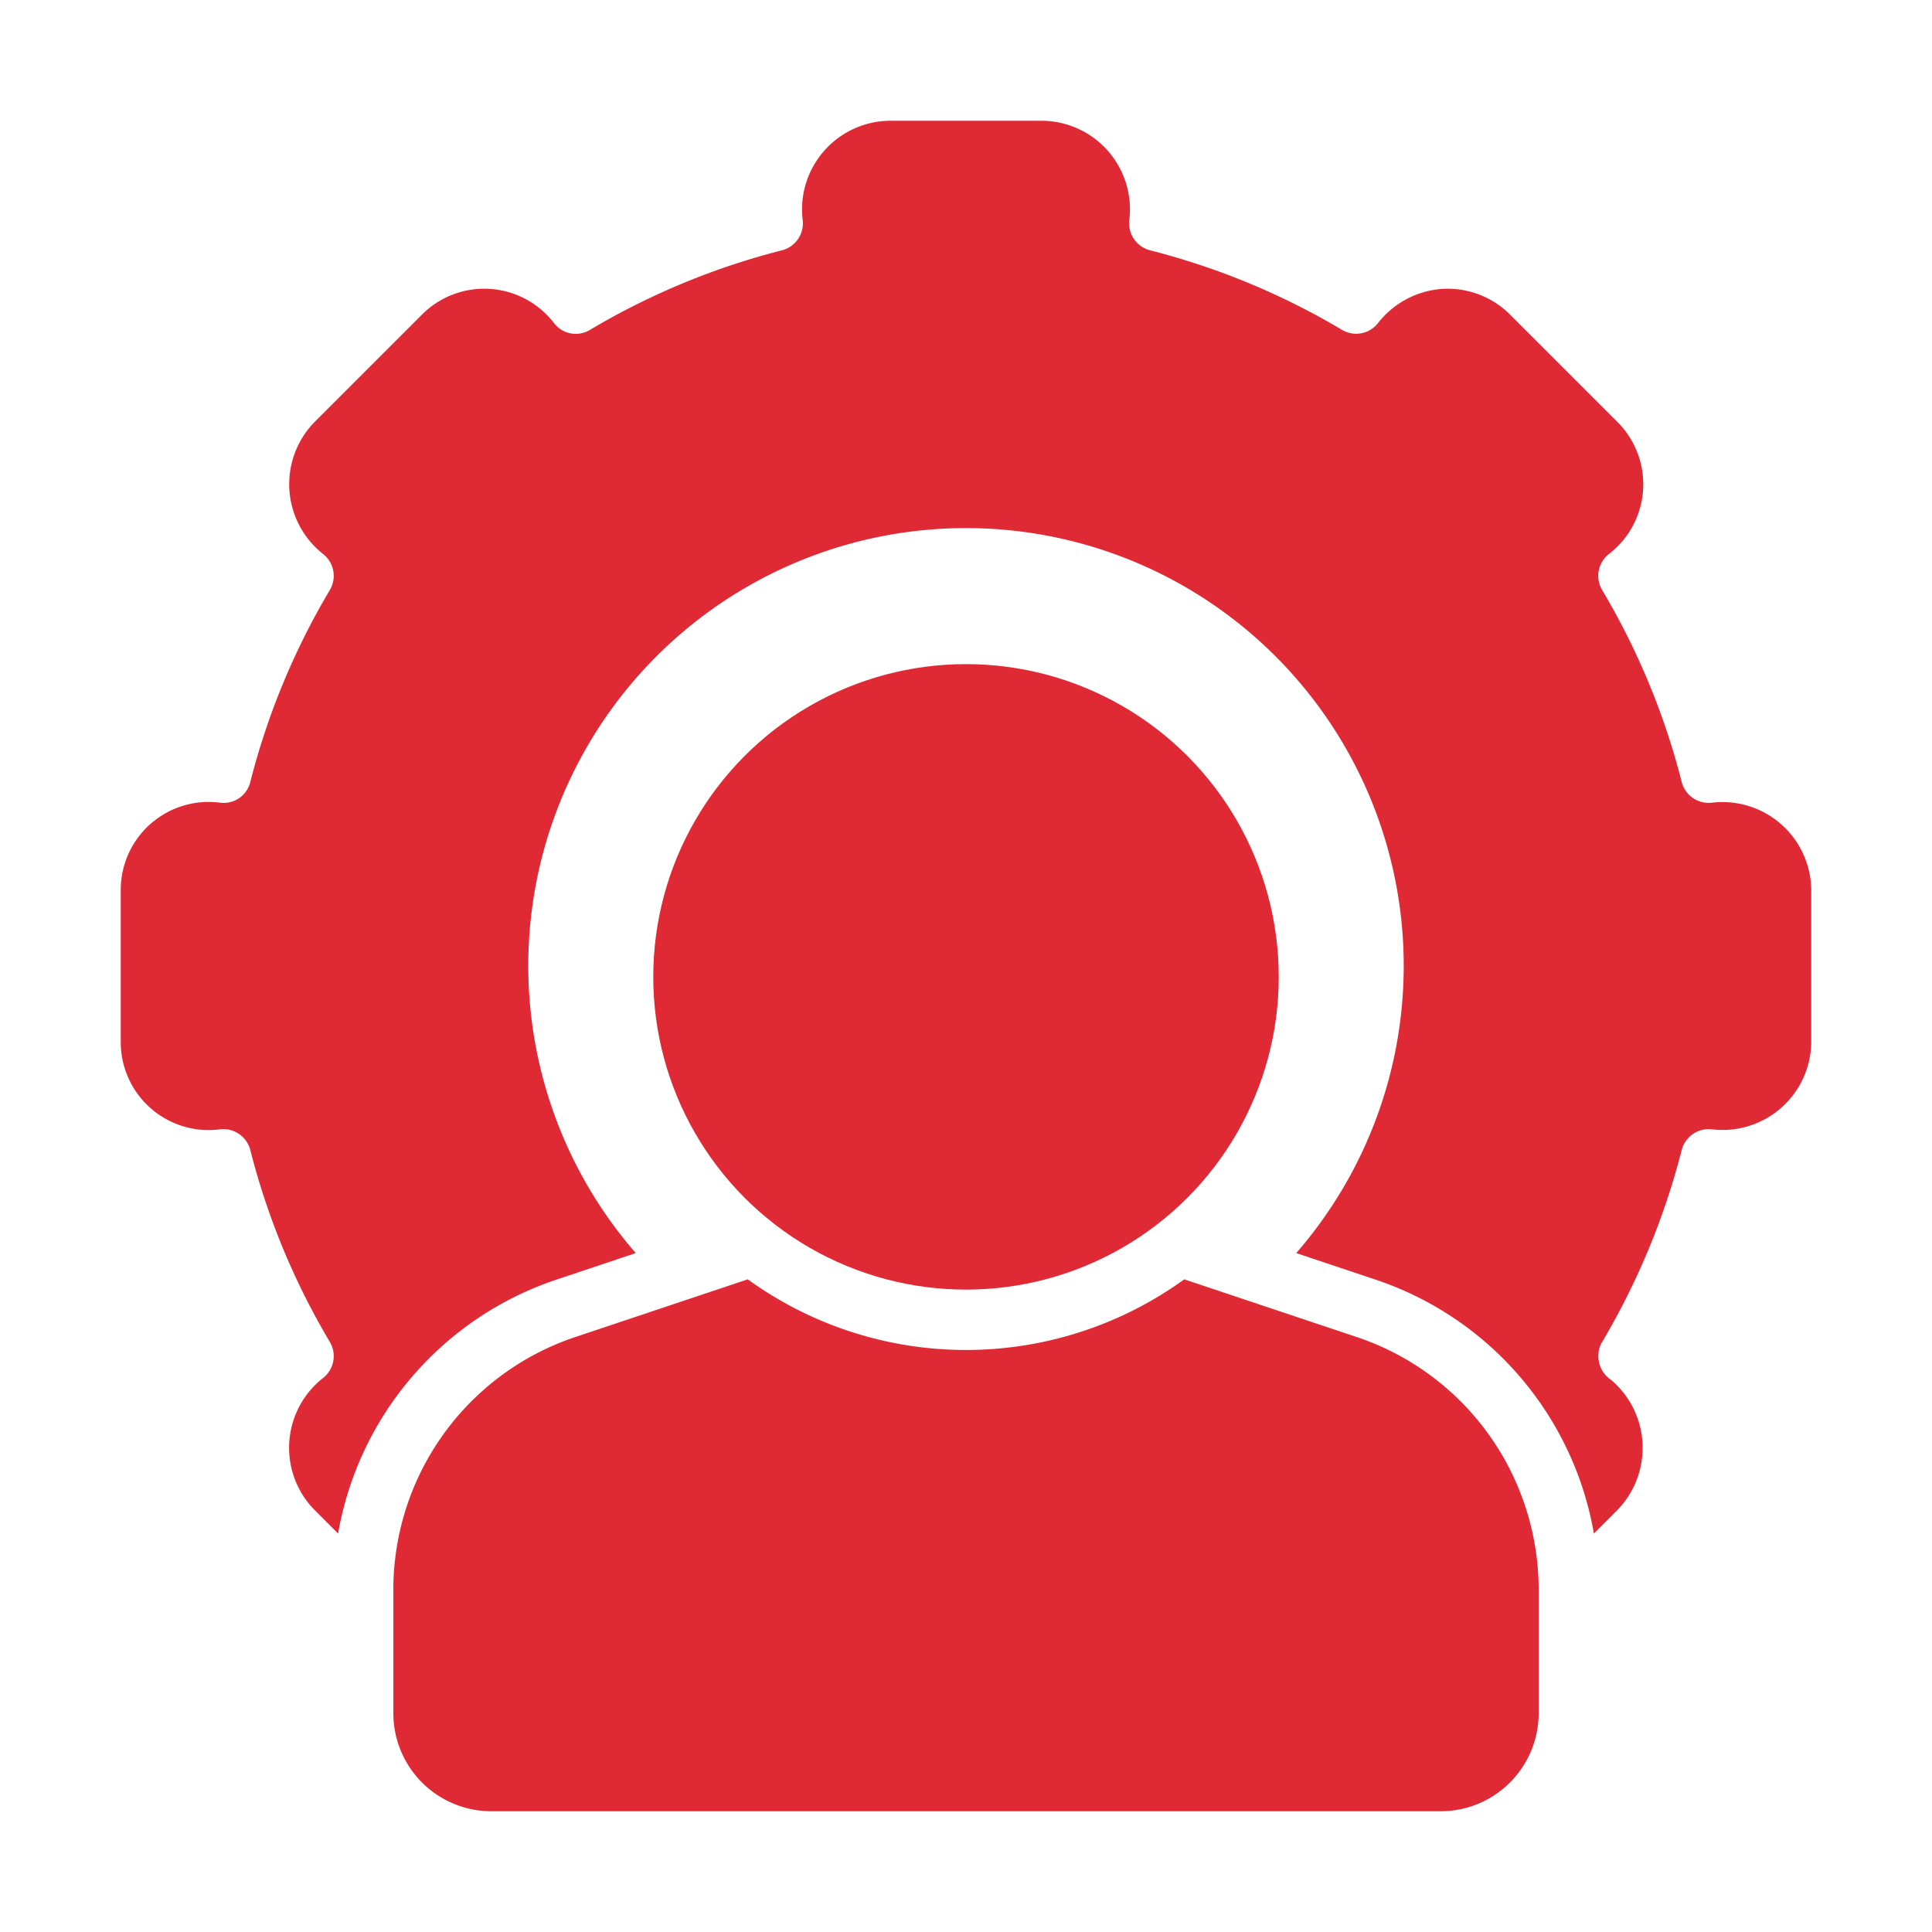 <svg xmlns="http://www.w3.org/2000/svg" xmlns:xlink="http://www.w3.org/1999/xlink" width="512" height="512" x="0" y="0" viewBox="0 0 64 64" style="enable-background:new 0 0 512 512" xml:space="preserve" class=""><g><path d="m44.91 44.28-5.68-1.9a12.34 12.34 0 0 1-14.46 0l-5.68 1.9a8.83 8.83 0 0 0-6.06 8.41v4.06A3.248 3.248 0 0 0 16.27 60h31.46a3.248 3.248 0 0 0 3.24-3.25v-4.06a8.83 8.83 0 0 0-6.06-8.41z" fill="#DF2935" opacity="1" data-original="#000000" class=""></path><path d="M56.71 26.59a.922.922 0 0 1-1-.68 24.027 24.027 0 0 0-2.64-6.37.92.92 0 0 1 .23-1.19 2.913 2.913 0 0 0 .27-4.38l-3.54-3.54a2.921 2.921 0 0 0-2.25-.86 2.958 2.958 0 0 0-2.13 1.13.92.92 0 0 1-1.19.23 24.027 24.027 0 0 0-6.37-2.64.923.923 0 0 1-.68-1A2.937 2.937 0 0 0 34.51 4h-5.02a2.937 2.937 0 0 0-2.9 3.29.923.923 0 0 1-.68 1 24.028 24.028 0 0 0-6.37 2.64.908.908 0 0 1-1.19-.23 2.913 2.913 0 0 0-4.38-.27l-3.54 3.54a2.945 2.945 0 0 0 .27 4.38.92.92 0 0 1 .23 1.19 24.027 24.027 0 0 0-2.64 6.37.907.907 0 0 1-1 .68A2.912 2.912 0 0 0 4 29.49v5.02a2.912 2.912 0 0 0 3.29 2.9.923.923 0 0 1 1 .68 24.027 24.027 0 0 0 2.64 6.37.92.92 0 0 1-.23 1.19 2.937 2.937 0 0 0-.27 4.38l.77.77a10.825 10.825 0 0 1 7.26-8.42l2.6-.87a14.5 14.5 0 1 1 21.88 0l2.6.87a10.825 10.825 0 0 1 7.26 8.42l.77-.77a2.951 2.951 0 0 0-.19-4.31.953.953 0 0 1-.34-1.21 24.289 24.289 0 0 0 2.67-6.42.923.923 0 0 1 1-.68 2.937 2.937 0 0 0 3.29-2.9v-5.02a2.943 2.943 0 0 0-3.29-2.9z" fill="#DF2935" opacity="1" data-original="#000000" class=""></path><circle cx="32" cy="32.36" r="10.36" fill="#DF2935" opacity="1" data-original="#000000" class=""></circle></g></svg>